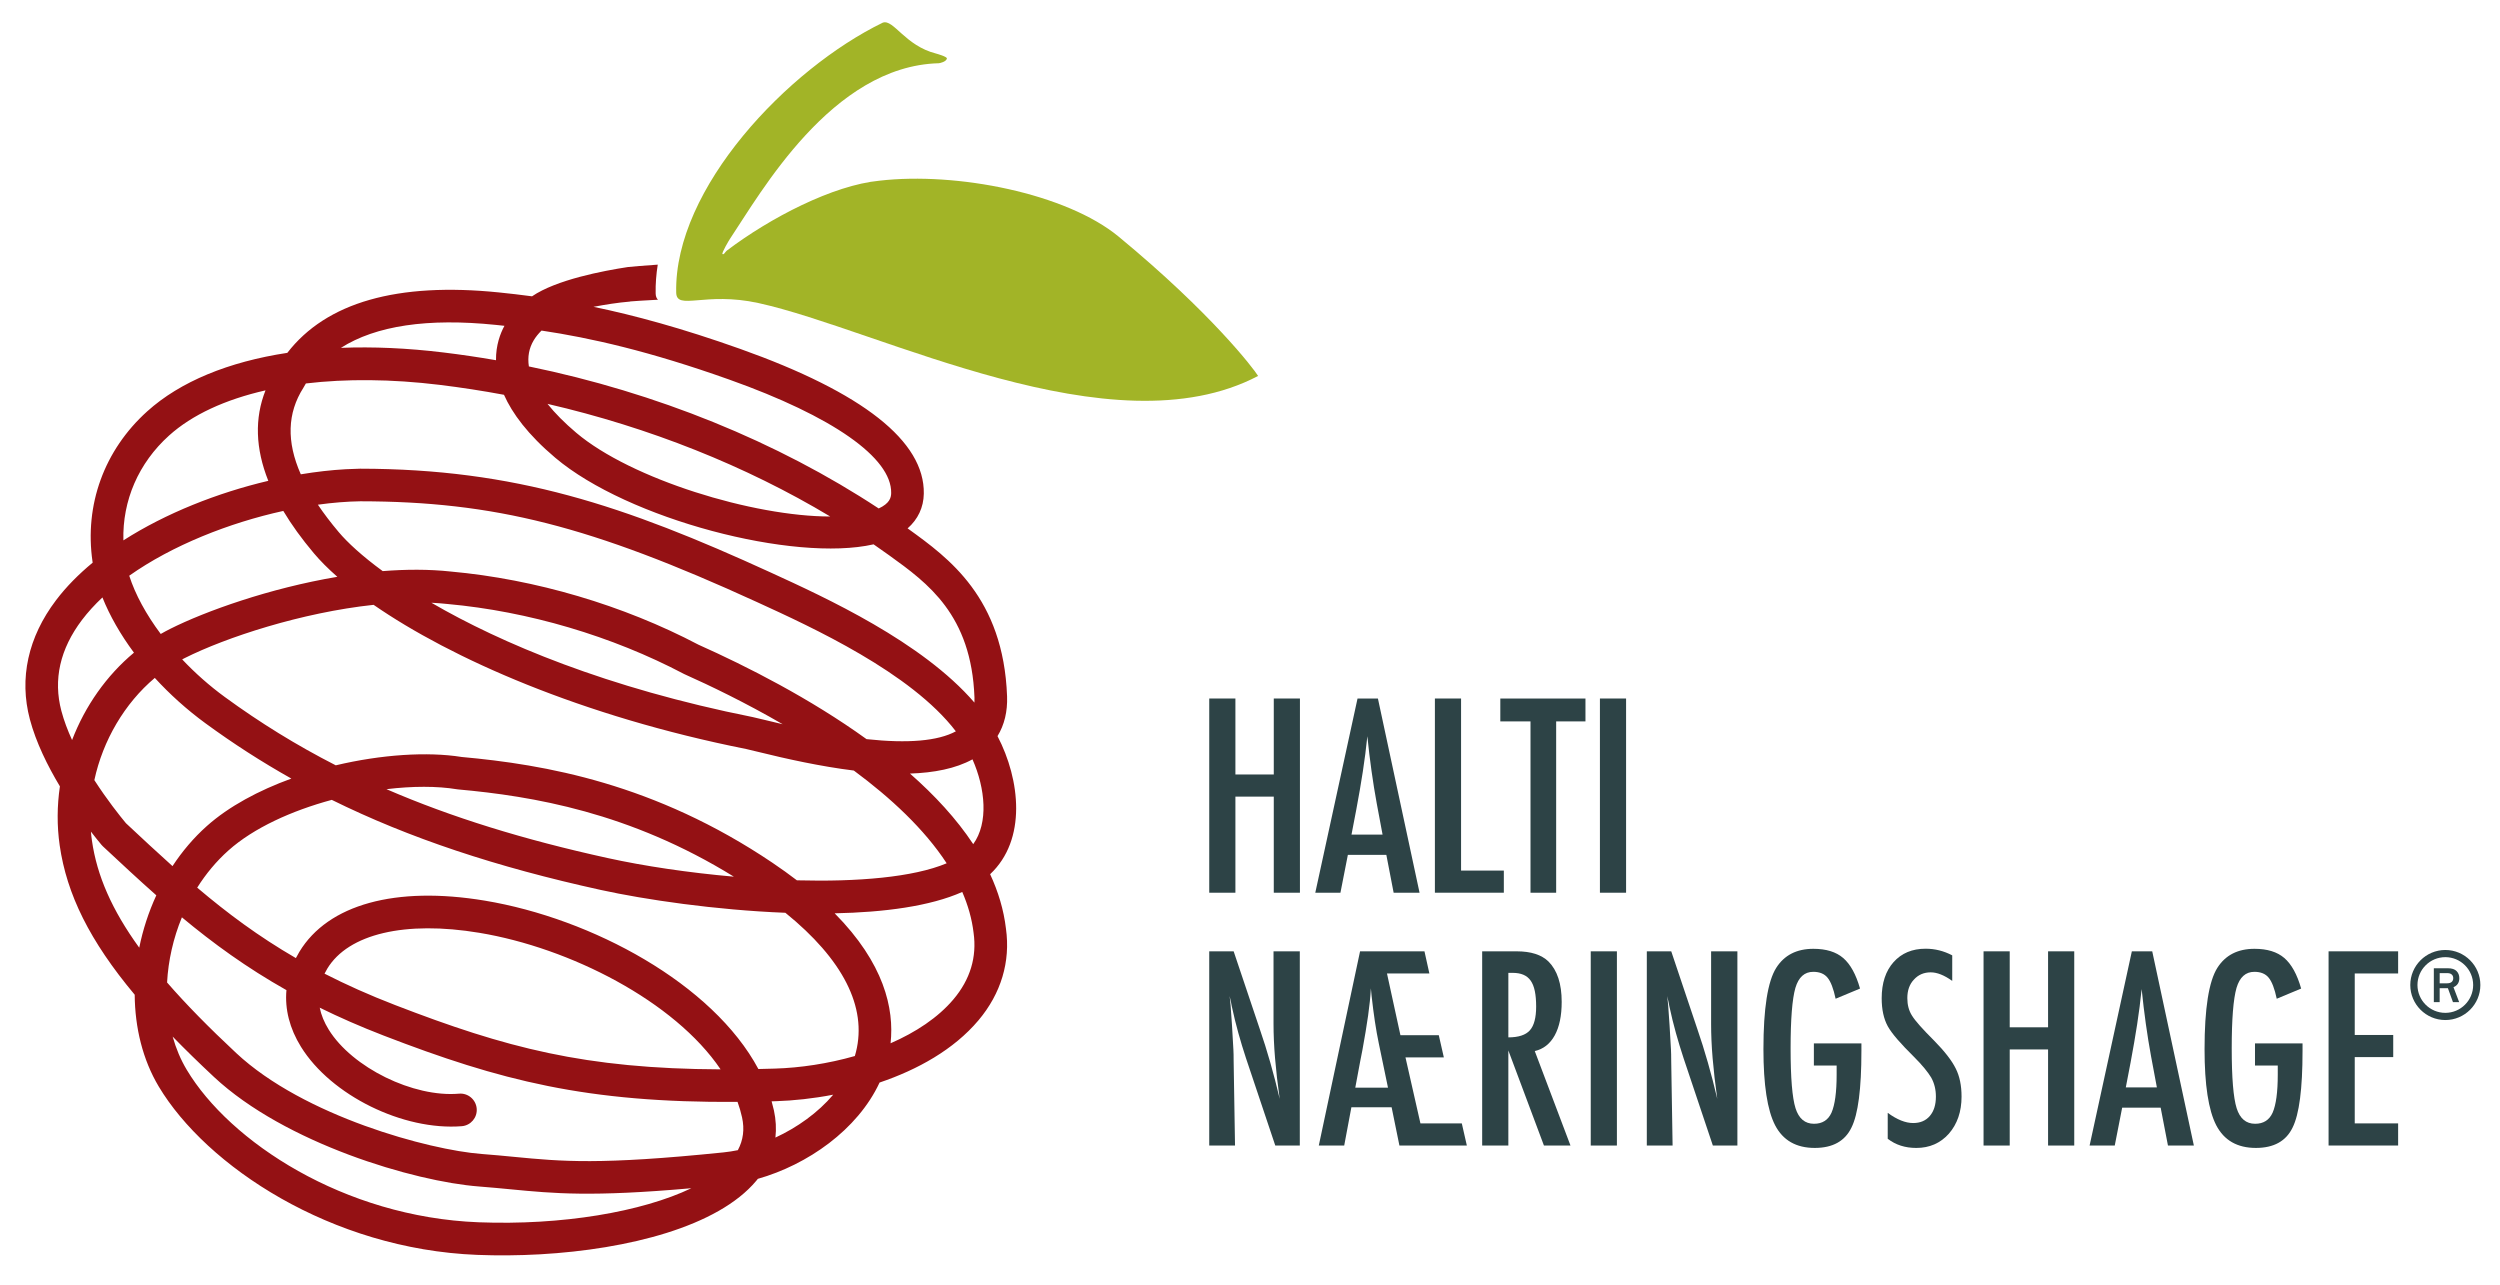 <?xml version="1.0" encoding="utf-8"?>
<!-- Generator: Adobe Illustrator 15.1.0, SVG Export Plug-In . SVG Version: 6.00 Build 0)  -->
<!DOCTYPE svg PUBLIC "-//W3C//DTD SVG 1.1//EN" "http://www.w3.org/Graphics/SVG/1.1/DTD/svg11.dtd">
<svg version="1.1" id="Layer_1" xmlns="http://www.w3.org/2000/svg" xmlns:xlink="http://www.w3.org/1999/xlink" x="0px" y="0px"
	 width="275.759px" height="141.732px" viewBox="0 0 275.759 141.732" enable-background="new 0 0 275.759 141.732"
	 xml:space="preserve">
<g>
	<path fill="#A2B427" d="M74.587,32.266C74.354,20.758,86.894,7.596,97.373,2.499c1.185-0.421,2.453,2.549,5.892,3.412
		c0.082,0.021,1.211,0.339,1.181,0.54c-0.057,0.362-0.796,0.523-0.896,0.525C91.75,7.28,83.88,21.328,80.514,26.353
		c-0.099,0.144-0.936,1.557-0.824,1.663c0.143,0.134,0.313-0.243,0.471-0.365c4.802-3.641,11.73-7.225,16.842-7.72
		c8.525-0.988,20.616,1.399,26.4,6.179c10.27,8.482,14.916,14.603,15.37,15.358c-16.108,8.469-41.749-5.101-55.105-8.039
		C77.739,32.126,74.628,34.3,74.587,32.266z"/>
	<g>
		<path fill="none" d="M22.803,91.123c2.443-2.182,5.742-3.941,9.332-5.246c-3.287-1.846-6.422-3.866-9.457-6.086
			c-2.061-1.506-3.949-3.209-5.604-5.017c-3.334,2.811-5.726,6.897-6.67,11.274c1.401,2.169,2.791,3.915,3.482,4.749
			c1.761,1.646,3.45,3.224,5.139,4.735C20.094,93.906,21.356,92.414,22.803,91.123z"/>
		<path fill="none" d="M83.5,66.413c-18.337-8.396-28.973-11.098-43.759-11.119c-1.477,0.023-3.049,0.15-4.678,0.376
			c0.658,0.978,1.422,1.981,2.295,3.019c0.97,1.15,2.578,2.638,4.855,4.307c2.563-0.203,5.101-0.213,7.504,0.046
			c9.313,0.841,19.03,3.709,27.336,8.076c5.321,2.379,12.287,5.912,18.529,10.412c4.576,0.493,7.871,0.207,9.849-0.86
			C100.48,74.188,89.599,69.206,83.5,66.413z"/>
		<path fill="none" d="M29.286,43.056c-4.44,1.013-8.098,2.695-10.64,4.985c-3.372,3.039-5.153,7.176-5.039,11.564
			c4.699-3.009,10.409-5.254,15.984-6.569C28.171,49.463,28.069,46.128,29.286,43.056z"/>
		<path fill="none" d="M11.194,93.189c-0.278-0.334-0.683-0.831-1.166-1.458c0.028,0.338,0.066,0.677,0.116,1.013
			c0.553,3.835,2.181,7.6,5.215,11.789c0.4-1.979,1.031-3.928,1.883-5.774c-1.969-1.741-3.899-3.545-5.895-5.405L11.194,93.189z"/>
		<path fill="none" d="M14.775,71.991c-1.481-2-2.667-4.068-3.477-6.093c-0.844,0.792-1.6,1.622-2.254,2.482
			c-2.425,3.203-3.189,6.58-2.273,10.04c0.282,1.064,0.691,2.146,1.178,3.208C9.385,77.885,11.74,74.519,14.775,71.991z"/>
		<path fill="none" d="M84.4,79.42c0.66,0.162,1.303,0.316,1.934,0.463c-4.132-2.395-8.033-4.268-10.798-5.503l-0.106-0.051
			c-7.907-4.166-17.165-6.903-26.066-7.707c-0.579-0.062-1.173-0.106-1.775-0.137c7.674,4.466,19.365,9.402,35.441,12.607
			C83.293,79.146,83.765,79.262,84.4,79.42z"/>
		<path fill="none" d="M48.913,38.877c1.938,0.236,3.875,0.521,5.797,0.855c-0.018-1.666,0.478-2.959,0.933-3.795
			c-0.319-0.034-0.637-0.068-0.952-0.101c-7.514-0.771-13.229,0.082-17.087,2.532C41.149,38.227,44.938,38.393,48.913,38.877z"/>
		<path fill="none" d="M17.73,69.927c0.338-0.193,0.68-0.378,1.026-0.553c3.922-1.97,10.991-4.495,18.454-5.751
			c-1.027-0.901-1.897-1.777-2.603-2.615c-1.337-1.588-2.457-3.138-3.358-4.651c-5.971,1.312-12.238,3.79-16.993,7.146
			C14.922,65.577,16.128,67.785,17.73,69.927z"/>
		<path fill="none" d="M87.903,97.102c6.659,0.176,12.824-0.324,16.519-1.88c-2.468-3.779-6.185-7.229-10.24-10.229
			c-3.67-0.453-7.412-1.282-10.644-2.081c-0.563-0.139-0.979-0.243-1.213-0.29C64.108,78.99,49.758,72.624,41.21,66.714
			c-7.953,0.854-16.271,3.582-20.839,5.875c-0.094,0.049-0.185,0.094-0.275,0.143c1.409,1.494,2.995,2.903,4.705,4.152
			c3.865,2.825,7.901,5.318,12.235,7.533c5.017-1.192,10.104-1.527,13.894-0.92c9.146,0.83,21.293,2.916,34.28,11.673
			C86.17,95.819,87.068,96.464,87.903,97.102z"/>
		<path fill="none" d="M50.413,87.06c-2.201-0.362-4.913-0.354-7.783-0.011c7.156,3.097,15.144,5.566,24.417,7.601
			c3.998,0.879,8.899,1.61,13.902,2.05c-11.493-7.102-22.215-8.883-30.407-9.623L50.413,87.06z"/>
		<path fill="none" d="M56.375,131.19c-1.103-0.106-2.249-0.217-3.534-0.315c-7.157-0.546-21.399-4.765-29.24-12.084
			c-1.652-1.546-3.169-3.023-4.557-4.451c0.362,1.299,0.878,2.532,1.555,3.663c4.739,7.923,17.321,16.243,32.191,16.819
			c9.184,0.355,17.997-1.14,23.469-3.756C65.219,132.043,61.086,131.642,56.375,131.19z"/>
		<path fill="none" d="M96.359,60.04c-8.761,2.003-27.084-2.768-35.112-9.549c-3.025-2.557-4.749-4.897-5.656-6.946
			c-2.356-0.438-4.729-0.805-7.111-1.097c-5.307-0.646-10.302-0.682-14.742-0.153c-0.075,0.127-0.148,0.254-0.222,0.385
			l-0.055,0.094c-1.773,2.79-1.873,5.943-0.283,9.542c1.704-0.282,3.371-0.473,4.965-0.562c0.533-0.029,1.059-0.049,1.573-0.058
			c17.106,0.023,29.11,4.041,45.281,11.445c6.094,2.791,16.704,7.647,22.486,14.356c0.01-0.18,0.01-0.368,0.004-0.562
			c-0.337-9.139-5.149-12.613-9.395-15.677C97.521,60.847,96.942,60.441,96.359,60.04z"/>
		<path fill="none" d="M63.567,47.741c6.06,5.119,19.54,9.235,28.01,9.23c-9.317-5.591-19.981-9.833-31.187-12.424
			C61.214,45.58,62.277,46.651,63.567,47.741z"/>
		<path fill="none" d="M100.375,85.328c2.722,2.394,5.133,4.995,6.976,7.785c1.698-2.347,1.34-6.135-0.082-9.355
			C105.412,84.78,103.015,85.24,100.375,85.328z"/>
		<path fill="none" d="M58.867,37.546c-0.517,0.865-0.688,1.829-0.529,2.873c14.048,2.886,27.396,8.292,38.588,15.667
			c1.194-0.557,1.367-1.172,1.375-1.702c0.068-3.889-6.439-8.449-17.856-12.513c-8.847-3.148-15.315-4.602-20.711-5.408
			C59.386,36.802,59.094,37.165,58.867,37.546z"/>
		<path fill="none" d="M85.113,121.48c0.096,0.334,0.181,0.669,0.255,1.004c0.222,1.021,0.275,2.022,0.165,2.996
			c2.412-1.118,4.69-2.741,6.375-4.73c-2.225,0.431-4.38,0.656-6.304,0.717C85.439,121.472,85.274,121.476,85.113,121.48z"/>
		<path fill="none" d="M81.354,121.547c-16.641,0.115-26.185-2.357-39.054-7.323c-2.543-0.982-4.875-2.007-7.034-3.07
			c0.161,0.803,0.491,1.611,0.995,2.425c2.593,4.186,9.337,7.496,14.378,7.061c0.984-0.09,1.861,0.653,1.943,1.644
			c0.083,0.991-0.652,1.861-1.643,1.943c-6.452,0.514-14.414-3.387-17.738-8.753c-1.26-2.029-1.796-4.162-1.605-6.254
			c-4.408-2.484-8.089-5.168-11.532-8.031c-0.95,2.306-1.505,4.763-1.634,7.187c2.091,2.406,4.616,4.978,7.628,7.787
			c7.469,6.974,21.308,10.688,27.056,11.128c1.313,0.101,2.481,0.212,3.605,0.32c5.251,0.506,9.396,0.908,23.096-0.495
			c0.516-0.054,1.041-0.135,1.573-0.244c0.597-1.115,0.749-2.306,0.462-3.613C81.726,122.679,81.559,122.111,81.354,121.547z"/>
		<path fill="none" d="M79.486,117.954c-5.085-7.522-16.617-13.398-26.607-15.061c-8.182-1.361-14.452,0.115-16.774,3.946
			c-0.111,0.187-0.214,0.373-0.307,0.56c2.354,1.205,4.929,2.359,7.797,3.466C55.796,115.574,64.504,117.891,79.486,117.954z"/>
		<path fill="none" d="M106.142,98.385c-3.548,1.581-8.617,2.246-14.074,2.356c5.448,5.507,6.585,10.494,6.168,14.335
			c2.767-1.208,5.223-2.817,6.937-4.848c1.848-2.191,2.595-4.661,2.219-7.343C107.209,101.35,106.777,99.847,106.142,98.385z"/>
		<path fill="none" d="M86.631,100.681c-7.732-0.303-15.507-1.452-20.354-2.517c-11.535-2.529-21.153-5.726-29.681-9.938
			c-4.405,1.191-8.612,3.092-11.396,5.579c-1.339,1.193-2.49,2.584-3.449,4.104c3.314,2.811,6.771,5.387,10.885,7.771
			c0.121-0.237,0.252-0.474,0.392-0.703c3.16-5.214,10.61-7.27,20.442-5.636c11.834,1.969,25.152,9.171,30.181,18.574
			c0.604-0.012,1.22-0.027,1.843-0.048c2.75-0.083,5.834-0.538,8.799-1.385c0.045-0.148,0.087-0.299,0.123-0.448
			C95.659,111.079,92.976,105.818,86.631,100.681z"/>
		<path fill="#941114" d="M69.52,33.249c0.246-0.031,1.559-0.104,3.057-0.19c-0.158-0.151-0.249-0.368-0.257-0.699
			c-0.021-1.045,0.064-2.105,0.231-3.169c-1.401,0.102-2.985,0.217-3.289,0.264c-2.737,0.418-7.9,1.399-10.577,3.23
			c-1.277-0.172-2.48-0.31-3.628-0.427c-11.216-1.148-19.06,1.092-23.365,6.663c-6.484,0.986-11.812,3.17-15.451,6.449
			c-4.75,4.279-6.949,10.328-6.034,16.596c0.004,0.032,0.009,0.063,0.014,0.097c-1.555,1.283-2.923,2.668-4.043,4.147
			c-3.084,4.072-4.082,8.613-2.883,13.132c0.674,2.55,1.956,5.136,3.312,7.396c-0.316,2.146-0.335,4.345-0.022,6.52
			c0.776,5.378,3.302,10.519,8.272,16.462c0.028,3.643,0.886,7.173,2.656,10.134c5.238,8.752,18.991,17.938,35.139,18.564
			c2.242,0.088,4.576,0.068,6.92-0.063c9.72-0.553,19.619-3.061,23.843-8.105c0.062-0.072,0.124-0.146,0.18-0.221
			c5.456-1.548,10.991-5.389,13.426-10.621c4.191-1.419,8.186-3.636,10.903-6.858c2.5-2.963,3.548-6.476,3.037-10.119
			c-0.245-2.076-0.852-4.078-1.746-6.004c4.059-3.802,3.325-10.415,0.814-15.231c0.757-1.234,1.117-2.719,1.055-4.388
			c-0.4-10.896-6.46-15.27-10.883-18.462c-0.03-0.021-0.062-0.043-0.09-0.063c1.14-1.001,1.764-2.315,1.788-3.831
			c0.102-5.776-6.71-11.148-20.247-15.967c-6.412-2.282-11.694-3.708-16.188-4.642c1.255-0.236,2.619-0.462,4.057-0.582V33.249z
			 M54.691,35.837c0.314,0.032,0.631,0.066,0.952,0.101c-0.455,0.836-0.95,2.129-0.933,3.795c-1.922-0.333-3.857-0.619-5.797-0.855
			c-3.976-0.483-7.765-0.649-11.31-0.509C41.462,35.918,47.177,35.066,54.691,35.837z M34.607,61.009
			c0.705,0.837,1.575,1.714,2.603,2.615c-7.463,1.256-14.532,3.781-18.454,5.751c-0.347,0.175-0.688,0.359-1.026,0.554
			c-1.602-2.143-2.808-4.351-3.475-6.425c4.754-3.356,11.022-5.834,16.993-7.146C32.15,57.87,33.271,59.421,34.607,61.009z
			 M50.93,83.498c-3.789-0.607-8.877-0.272-13.894,0.92c-4.334-2.215-8.37-4.708-12.235-7.533c-1.71-1.249-3.296-2.658-4.705-4.152
			c0.091-0.049,0.182-0.094,0.275-0.143c4.568-2.293,12.887-5.021,20.839-5.875c8.548,5.91,22.897,12.276,41.114,15.908
			c0.234,0.047,0.649,0.151,1.213,0.29c3.23,0.799,6.974,1.628,10.644,2.081c4.056,3.001,7.772,6.449,10.24,10.229
			c-3.694,1.556-9.859,2.056-16.519,1.88c-0.834-0.64-1.732-1.283-2.692-1.933C72.223,86.414,60.076,84.328,50.93,83.498z
			 M80.948,96.7c-5.003-0.438-9.905-1.171-13.902-2.05c-9.273-2.033-17.261-4.504-24.417-7.601c2.87-0.345,5.582-0.353,7.783,0.011
			l0.129,0.017C58.734,87.817,69.455,89.598,80.948,96.7z M47.586,66.486c0.603,0.029,1.196,0.074,1.775,0.137
			c8.902,0.804,18.16,3.541,26.066,7.707l0.106,0.051c2.765,1.235,6.667,3.108,10.798,5.503c-0.631-0.146-1.273-0.301-1.934-0.463
			c-0.635-0.156-1.106-0.272-1.372-0.325C66.951,75.887,55.26,70.951,47.586,66.486z M95.583,81.53
			c-6.242-4.5-13.208-8.033-18.529-10.412c-8.306-4.367-18.023-7.235-27.336-8.076c-2.404-0.259-4.94-0.249-7.504-0.046
			c-2.277-1.669-3.886-3.156-4.855-4.307c-0.874-1.037-1.638-2.041-2.295-3.019c1.628-0.226,3.201-0.353,4.678-0.376
			c14.786,0.021,25.421,2.724,43.759,11.119c6.1,2.792,16.979,7.775,21.933,14.256C103.454,81.737,100.16,82.023,95.583,81.53z
			 M18.647,48.043c2.542-2.291,6.199-3.973,10.64-4.985c-1.218,3.071-1.115,6.405,0.307,9.98
			c-5.575,1.315-11.285,3.561-15.984,6.569C13.493,55.219,15.275,51.081,18.647,48.043z M6.771,78.421
			c-0.916-3.46-0.151-6.837,2.273-10.04c0.654-0.861,1.41-1.69,2.254-2.482c0.809,2.024,1.994,4.093,3.477,6.093
			c-3.034,2.528-5.39,5.895-6.825,9.638C7.463,80.567,7.054,79.485,6.771,78.421z M15.359,104.533
			c-3.034-4.189-4.662-7.954-5.215-11.789c-0.05-0.336-0.088-0.675-0.116-1.013c0.483,0.627,0.888,1.124,1.166,1.458l0.153,0.163
			c1.994,1.86,3.926,3.664,5.895,5.405C16.39,100.605,15.759,102.554,15.359,104.533z M13.888,90.799
			c-0.692-0.834-2.082-2.58-3.481-4.749c0.943-4.377,3.334-8.465,6.669-11.274c1.654,1.808,3.543,3.511,5.604,5.017
			c3.035,2.221,6.17,4.24,9.457,6.086c-3.59,1.305-6.889,3.064-9.332,5.246c-1.446,1.291-2.709,2.783-3.776,4.411
			C17.337,94.021,15.648,92.444,13.888,90.799z M52.79,134.822c-14.871-0.576-27.452-8.896-32.191-16.819
			c-0.677-1.131-1.191-2.364-1.555-3.663c1.388,1.428,2.904,2.905,4.557,4.451c7.841,7.319,22.083,11.538,29.24,12.084
			c1.285,0.1,2.432,0.209,3.534,0.315c4.712,0.452,8.844,0.853,19.884-0.124C70.786,133.682,61.974,135.177,52.79,134.822z
			 M81.388,126.868c-0.532,0.109-1.058,0.19-1.573,0.244c-13.699,1.403-17.845,1.001-23.096,0.495
			c-1.124-0.108-2.292-0.222-3.605-0.32c-5.75-0.439-19.587-4.154-27.056-11.128c-3.012-2.811-5.537-5.381-7.628-7.787
			c0.129-2.424,0.684-4.881,1.634-7.187c3.443,2.863,7.124,5.547,11.532,8.031c-0.189,2.092,0.346,4.225,1.605,6.254
			c3.324,5.366,11.286,9.267,17.738,8.753c0.99-0.082,1.726-0.952,1.643-1.943c-0.082-0.989-0.959-1.732-1.943-1.645
			c-5.041,0.438-11.785-2.875-14.378-7.06c-0.504-0.812-0.834-1.622-0.995-2.425c2.159,1.063,4.491,2.088,7.034,3.07
			c12.87,4.966,22.414,7.438,39.054,7.323c0.205,0.564,0.372,1.134,0.497,1.708C82.137,124.562,81.985,125.753,81.388,126.868z
			 M35.797,107.399c0.093-0.187,0.195-0.373,0.307-0.56c2.322-3.831,8.593-5.309,16.774-3.946
			c9.99,1.661,21.521,7.537,26.607,15.061c-14.981-0.062-23.689-2.38-35.892-7.089C40.726,109.76,38.152,108.604,35.797,107.399z
			 M85.532,125.48c0.11-0.974,0.057-1.977-0.165-2.996c-0.074-0.335-0.159-0.67-0.255-1.004c0.161-0.004,0.326-0.008,0.491-0.015
			c1.924-0.061,4.079-0.286,6.304-0.717C90.223,122.739,87.944,124.362,85.532,125.48z M94.416,116.036
			c-0.036,0.149-0.078,0.3-0.123,0.448c-2.965,0.847-6.049,1.302-8.799,1.385c-0.624,0.021-1.238,0.036-1.843,0.048
			c-5.028-9.403-18.347-16.605-30.181-18.574c-9.832-1.634-17.282,0.422-20.442,5.636c-0.14,0.229-0.271,0.466-0.392,0.703
			c-4.114-2.384-7.569-4.96-10.885-7.771c0.959-1.521,2.11-2.911,3.448-4.104c2.783-2.487,6.99-4.388,11.396-5.579
			c8.527,4.212,18.146,7.407,29.681,9.938c4.848,1.063,12.623,2.214,20.354,2.517C92.976,105.818,95.659,111.079,94.416,116.036z
			 M105.171,110.229c-1.713,2.029-4.17,3.64-6.937,4.848c0.417-3.841-0.721-8.828-6.168-14.335
			c5.457-0.11,10.526-0.775,14.074-2.356c0.635,1.463,1.067,2.966,1.249,4.503C107.766,105.568,107.02,108.038,105.171,110.229z
			 M107.351,93.113c-1.842-2.79-4.253-5.393-6.976-7.785c2.639-0.088,5.037-0.548,6.894-1.57
			C108.691,86.978,109.049,90.766,107.351,93.113z M107.488,76.937c0.006,0.192,0.006,0.382-0.004,0.562
			c-5.782-6.709-16.393-11.566-22.486-14.356c-16.171-7.405-28.174-11.423-45.281-11.445c-0.516,0.008-1.041,0.028-1.573,0.058
			c-1.594,0.089-3.261,0.279-4.965,0.562c-1.59-3.599-1.49-6.752,0.283-9.542l0.055-0.094c0.072-0.131,0.146-0.258,0.222-0.385
			c4.439-0.527,9.436-0.491,14.742,0.153c2.383,0.292,4.755,0.658,7.111,1.097c0.908,2.048,2.631,4.39,5.656,6.946
			c8.028,6.782,26.352,11.553,35.112,9.549c0.583,0.401,1.162,0.808,1.734,1.222C102.337,64.324,107.15,67.8,107.488,76.937z
			 M60.391,44.548c11.205,2.591,21.869,6.833,31.187,12.424c-8.47,0.005-21.951-4.111-28.01-9.23
			C62.277,46.651,61.214,45.58,60.391,44.548z M80.444,41.871c11.417,4.063,17.925,8.624,17.856,12.513
			c-0.008,0.53-0.18,1.146-1.375,1.702c-11.191-7.376-24.54-12.783-38.588-15.667c-0.159-1.043,0.013-2.008,0.529-2.873
			c0.227-0.381,0.519-0.743,0.865-1.083C65.128,37.27,71.597,38.722,80.444,41.871z"/>
	</g>
</g>
<g enable-background="new    ">
	<path fill="#2D4346" d="M133.384,77.048h2.886v8.38h4.232v-8.38h2.885v21.422h-2.885v-10.6h-4.232v10.6h-2.886V77.048z"/>
	<path fill="#2D4346" d="M149.741,77.048h2.248l4.593,21.422h-2.859l-0.805-4.176h-4.244l-0.819,4.176h-2.774L149.741,77.048z
		 M152.502,92.059l-0.638-3.413c-0.426-2.321-0.772-4.8-1.04-7.437c-0.131,1.286-0.297,2.588-0.5,3.906
		c-0.203,1.317-0.443,2.717-0.722,4.196l-0.526,2.747H152.502z"/>
	<path fill="#2D4346" d="M158.274,77.048h2.887v18.98h4.717v2.441h-7.604V77.048z"/>
	<path fill="#2D4346" d="M165.489,77.048h9.393v2.525h-3.232v18.896h-2.83V79.573h-3.33V77.048z"/>
	<path fill="#2D4346" d="M176.477,77.048h2.886v21.422h-2.886V77.048z"/>
</g>
<g enable-background="new    ">
	<path fill="#2D4346" d="M133.384,104.935h2.692l2.872,8.547c0.833,2.414,1.568,4.99,2.206,7.728
		c-0.231-1.655-0.402-3.154-0.513-4.495s-0.167-2.604-0.167-3.787v-7.992h2.899v21.422h-2.705l-3.233-9.643
		c-0.296-0.897-0.576-1.817-0.839-2.761s-0.506-1.934-0.729-2.969c-0.019-0.13-0.048-0.287-0.09-0.473
		c-0.042-0.185-0.09-0.397-0.146-0.638c0.028,0.24,0.051,0.446,0.069,0.617c0.019,0.172,0.033,0.317,0.042,0.438l0.152,2.178
		l0.153,2.65c0.009,0.147,0.016,0.328,0.021,0.541c0.005,0.213,0.007,0.453,0.007,0.722l0.152,9.337h-2.844V104.935z"/>
	<path fill="#2D4346" d="M150.02,104.935h7.104l0.541,2.442h-4.676l1.484,6.812h4.231l0.556,2.442h-4.232l1.651,7.284h4.564
		l0.556,2.441h-7.438l-0.859-4.218h-4.439l-0.791,4.218h-2.803L150.02,104.935z M153.1,119.975l-1.014-4.884
		c-0.305-1.452-0.568-3.191-0.791-5.217l-0.082-0.86c-0.047,0.897-0.148,1.9-0.306,3.011s-0.366,2.368-0.624,3.773l-0.25,1.276
		l-0.541,2.9H153.1z"/>
	<path fill="#2D4346" d="M163.49,104.935h3.803c1.572,0,2.742,0.375,3.51,1.124c0.971,0.972,1.457,2.456,1.457,4.453
		c0,1.536-0.258,2.769-0.771,3.698s-1.247,1.505-2.199,1.727l3.94,10.42h-2.928l-3.926-10.489v10.489h-2.887V104.935z
		 M166.377,114.426c1.119,0,1.91-0.259,2.372-0.777c0.462-0.518,0.694-1.392,0.694-2.622c0-0.666-0.049-1.234-0.146-1.706
		c-0.097-0.472-0.25-0.855-0.457-1.152c-0.209-0.296-0.477-0.513-0.805-0.651c-0.329-0.139-0.72-0.208-1.173-0.208h-0.485V114.426z"
		/>
	<path fill="#2D4346" d="M175.464,104.935h2.886v21.422h-2.886V104.935z"/>
	<path fill="#2D4346" d="M181.653,104.935h2.691l2.871,8.547c0.833,2.414,1.568,4.99,2.207,7.728
		c-0.231-1.655-0.402-3.154-0.514-4.495s-0.166-2.604-0.166-3.787v-7.992h2.899v21.422h-2.706l-3.232-9.643
		c-0.296-0.897-0.576-1.817-0.84-2.761s-0.506-1.934-0.729-2.969c-0.018-0.13-0.048-0.287-0.09-0.473
		c-0.041-0.185-0.09-0.397-0.146-0.638c0.028,0.24,0.051,0.446,0.069,0.617c0.019,0.172,0.033,0.317,0.042,0.438l0.152,2.178
		l0.153,2.65c0.008,0.147,0.016,0.328,0.02,0.541c0.006,0.213,0.008,0.453,0.008,0.722l0.152,9.337h-2.844V104.935z"/>
	<path fill="#2D4346" d="M200.077,115.092h5.244v0.832c0,4.172-0.365,6.988-1.097,8.449c-0.721,1.499-2.071,2.248-4.051,2.248
		c-2.044,0-3.501-0.832-4.37-2.497c-0.86-1.665-1.29-4.463-1.29-8.395c0-4.495,0.472-7.487,1.415-8.977
		c0.888-1.396,2.252-2.095,4.093-2.095c1.406,0,2.502,0.338,3.288,1.013c0.796,0.685,1.415,1.809,1.859,3.372l-2.692,1.123
		c-0.119-0.563-0.254-1.038-0.402-1.422c-0.147-0.384-0.31-0.682-0.484-0.895c-0.352-0.435-0.879-0.652-1.582-0.652
		c-0.963,0-1.619,0.592-1.971,1.776c-0.352,1.239-0.527,3.464-0.527,6.673c0,3.247,0.181,5.443,0.541,6.59
		c0.361,1.147,1.041,1.721,2.04,1.721c0.915,0,1.559-0.406,1.929-1.221c0.379-0.869,0.568-2.266,0.568-4.19v-0.582v-0.431h-2.511
		V115.092z"/>
	<path fill="#2D4346" d="M215.338,105.38v2.816c-0.879-0.629-1.67-0.943-2.372-0.943c-0.759,0-1.378,0.269-1.859,0.805
		c-0.481,0.509-0.722,1.188-0.722,2.039c0,0.749,0.172,1.393,0.514,1.929c0.176,0.287,0.465,0.657,0.867,1.11
		s0.922,0.999,1.561,1.637c1.175,1.193,1.975,2.225,2.4,3.094c0.426,0.842,0.639,1.873,0.639,3.094c0,1.656-0.468,3.021-1.402,4.094
		c-0.934,1.045-2.131,1.567-3.593,1.567c-1.229,0-2.28-0.338-3.149-1.013v-2.858c1.027,0.749,1.961,1.124,2.803,1.124
		c0.786,0,1.401-0.262,1.846-0.784c0.443-0.522,0.666-1.232,0.666-2.13c0-0.776-0.172-1.475-0.514-2.095
		c-0.176-0.296-0.422-0.636-0.736-1.02s-0.707-0.812-1.179-1.283c-0.73-0.722-1.337-1.36-1.817-1.915s-0.838-1.04-1.068-1.457
		c-0.443-0.813-0.666-1.84-0.666-3.08c0-1.674,0.435-3.001,1.305-3.981c0.879-0.989,2.058-1.484,3.537-1.484
		C213.424,104.644,214.405,104.889,215.338,105.38z"/>
	<path fill="#2D4346" d="M218.793,104.935h2.886v8.38h4.231v-8.38h2.887v21.422h-2.887v-10.6h-4.231v10.6h-2.886V104.935z"/>
	<path fill="#2D4346" d="M235.151,104.935h2.248l4.592,21.422h-2.857l-0.805-4.176h-4.246l-0.818,4.176h-2.775L235.151,104.935z
		 M237.912,119.947l-0.639-3.413c-0.426-2.321-0.772-4.8-1.041-7.437c-0.129,1.286-0.296,2.588-0.499,3.906
		c-0.204,1.317-0.444,2.717-0.722,4.196l-0.527,2.747H237.912z"/>
	<path fill="#2D4346" d="M248.734,115.092h5.244v0.832c0,4.172-0.365,6.988-1.097,8.449c-0.721,1.499-2.071,2.248-4.051,2.248
		c-2.044,0-3.501-0.832-4.37-2.497c-0.86-1.665-1.29-4.463-1.29-8.395c0-4.495,0.472-7.487,1.415-8.977
		c0.888-1.396,2.252-2.095,4.093-2.095c1.406,0,2.502,0.338,3.288,1.013c0.796,0.685,1.415,1.809,1.859,3.372l-2.692,1.123
		c-0.119-0.563-0.254-1.038-0.402-1.422c-0.147-0.384-0.31-0.682-0.484-0.895c-0.352-0.435-0.879-0.652-1.582-0.652
		c-0.963,0-1.619,0.592-1.971,1.776c-0.352,1.239-0.527,3.464-0.527,6.673c0,3.247,0.181,5.443,0.541,6.59
		c0.361,1.147,1.041,1.721,2.04,1.721c0.915,0,1.559-0.406,1.929-1.221c0.379-0.869,0.568-2.266,0.568-4.19v-0.582v-0.431h-2.511
		V115.092z"/>
	<path fill="#2D4346" d="M256.85,104.935h7.672v2.442h-4.786v6.784h4.245v2.441h-4.245v7.312h4.786v2.441h-7.672V104.935z"/>
</g>
<g>
	<path fill="#2D4346" d="M269.728,112.514c-2.132,0-3.865-1.733-3.865-3.863c0-2.131,1.733-3.864,3.865-3.864
		c2.13,0,3.865,1.733,3.865,3.864C273.593,110.781,271.858,112.514,269.728,112.514 M269.728,105.577
		c-1.694,0-3.073,1.379-3.073,3.074c0,1.694,1.379,3.071,3.073,3.071c1.693,0,3.071-1.377,3.071-3.071
		C272.799,106.956,271.421,105.577,269.728,105.577"/>
	<path fill="#2D4346" d="M271.255,110.54h-0.684l-0.558-1.537h-0.909v1.537h-0.644v-3.738h1.553c0.432,0,0.752,0.104,0.952,0.308
		c0.206,0.204,0.307,0.469,0.307,0.789c0,0.479-0.217,0.81-0.646,0.992L271.255,110.54z M269.105,108.463h0.807
		c0.232,0,0.403-0.05,0.518-0.151c0.115-0.104,0.171-0.241,0.171-0.42c0-0.167-0.054-0.3-0.165-0.399
		c-0.114-0.102-0.271-0.153-0.472-0.153h-0.857L269.105,108.463L269.105,108.463z"/>
</g>
</svg>
